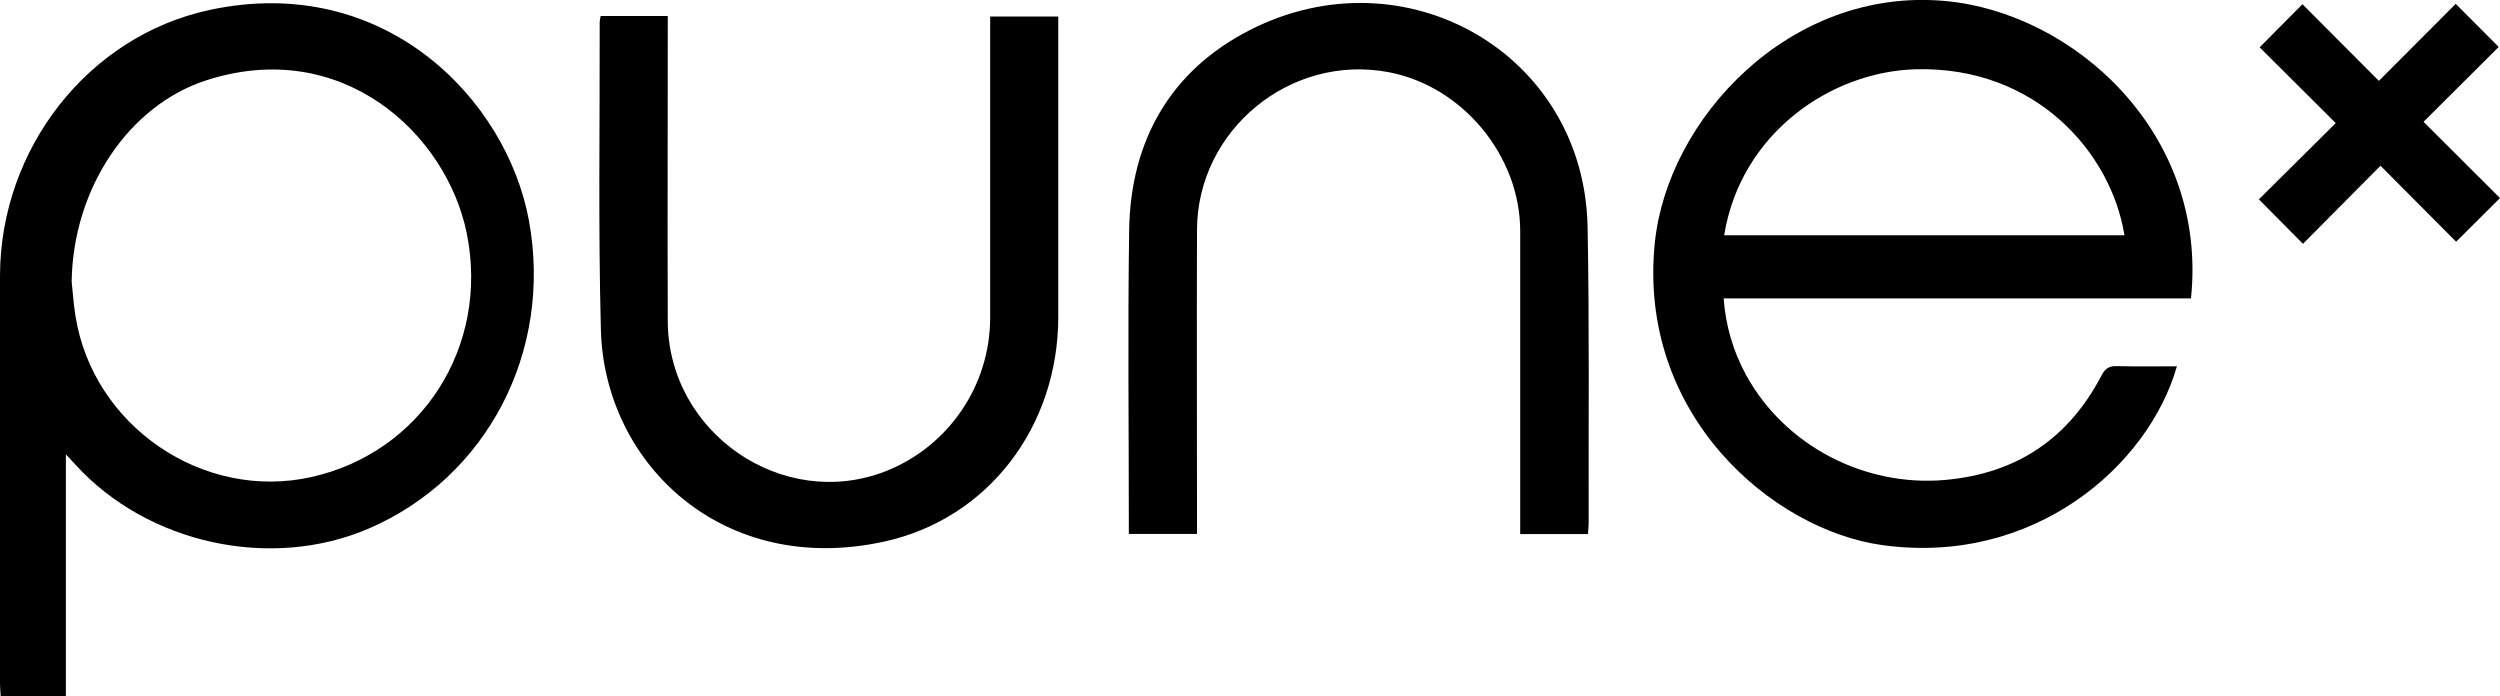 <?xml version="1.0" encoding="UTF-8"?>
<svg id="Laag_1" xmlns="http://www.w3.org/2000/svg" version="1.1" viewBox="0 0 1046.62 291.57">
  <!-- Generator: Adobe Illustrator 29.6.1, SVG Export Plug-In . SVG Version: 2.1.1 Build 9)  -->
  <g id="Laag_2">
    <g id="Laag_1-2">
      <path d="M917.25,124.92h-195.64c.775,11.246,3.979,22.191,9.39,32.08,16.29,29.75,49.86,47,83.6,43.9,29.9-2.75,51.47-17.43,65.25-43.81,1.56-3,3.29-3.91,6.51-3.82,8.31.23,16.64.08,25,.08-12,41.88-60.13,83.64-123.36,74.85-46.18-6.42-102.57-54.77-95.21-126.59,5.31-51.93,56.5-107,121.35-101.22,53.86,4.81,110.32,55.18,103.11,124.53ZM721.81,98.5h167.59c-5.52-34.5-37.05-70.83-87.4-69.5-35.68,1-73.26,26.87-80.19,69.5Z"/>
      <path d="M27.58,190.21v101.36H.3c-.09-1.72-.3-3.47-.3-5.23V115.34C.14,62.45,36.72,15.15,87.69,4.18c73.22-15.78,124.49,37.44,133.76,88.23,10,54.82-17.58,107.5-67,128.83-41,17.7-92.71,6.44-122.91-26.76-.97-1.1-2-2.18-3.96-4.27ZM30,117.81c.33,3.09.7,8.74,1.57,14.31,7.2,46.15,53.4,77.73,98.75,67.6,46.12-10.31,74.63-54.56,65.11-101.93-8.43-41.79-52.33-82.62-109.22-64.11-32.27,10.5-55.6,45.08-56.21,84.13Z"/>
      <path d="M251.47,6.69h28.09v5.8c0,40.66-.16,81.31,0,122.0.23,46.78,48.09,79.62,91.21,62.8,26.297-10.383,43.626-35.727,43.76-64V6.92h28.51v125.94c-.09,45.76-29.3,84.25-72.66,93.83-67.88,15-117.34-32.68-118.82-88.57-1.13-43-.41-86-.5-128.94.084-.838.221-1.67.41-2.49Z"/>
      <path d="M664.79,223.59h-28.36v-126.82c0-31.56-24.14-60.7-55.1-66.56-41.14-7.78-80.08,24.19-80.21,66.07-.13,40.33,0,80.67,0,121v6.25h-28.54v-4.2c0-41-.47-82,.14-123,.56-37.41,17.28-66.78,50.51-83.74,64.87-33.1,140,9.73,141.41,82.37.79,41.32.35,82.66.45,124,0,1.44-.18,2.9-.3,4.63Z"/>
      <path d="M945.68,83.46l32.17-31.93-31.85-31.71,17.91-18.06,32,32.1,32.17-32.25,18,18.05-31.47,31.34,32,31.92-18.36,18.28-31.66-31.81-32.47,32.69-18.44-18.62Z"/>
    </g>
  </g>
</svg>